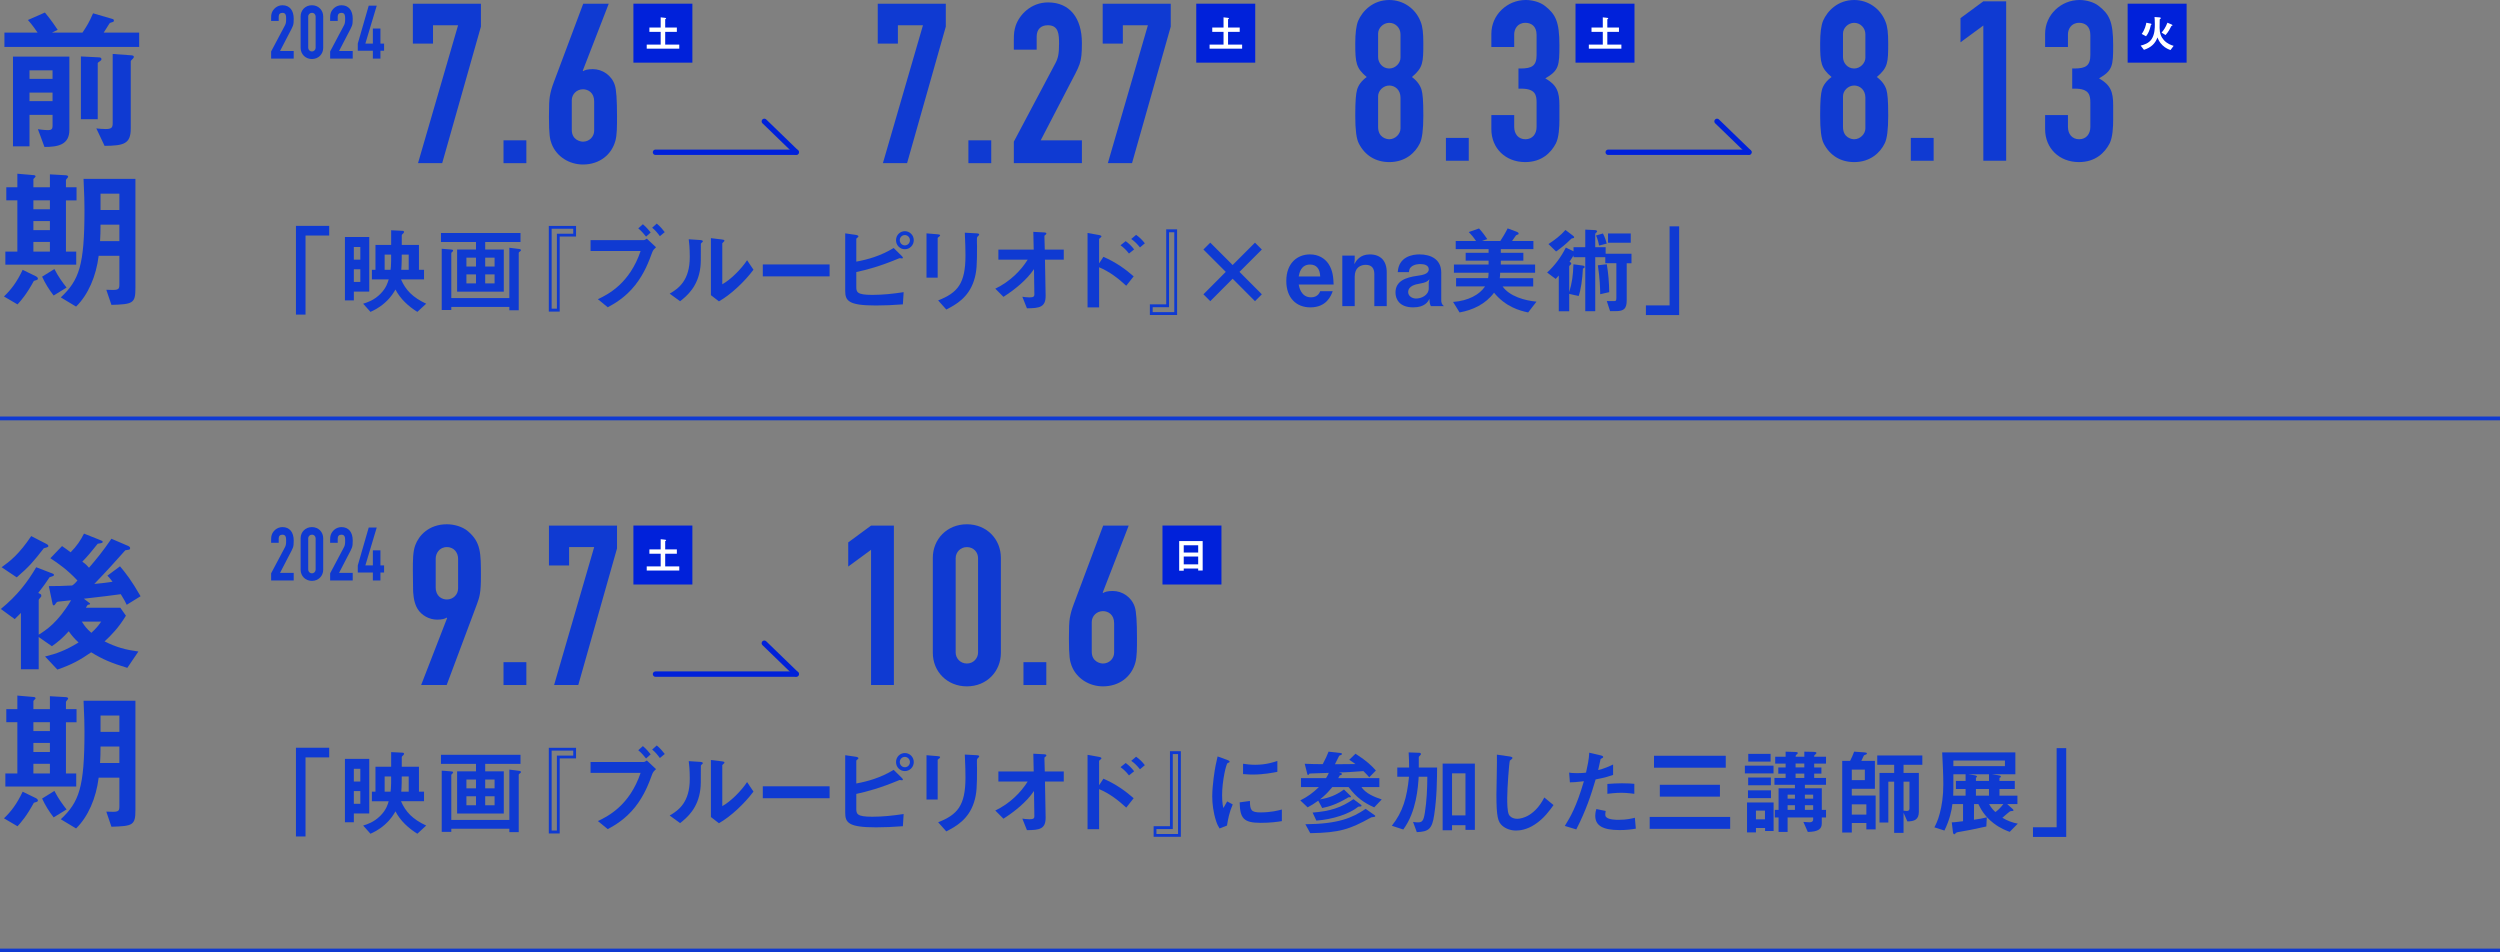 <?xml version="1.0" encoding="UTF-8"?><svg id="_レイヤー_1" xmlns="http://www.w3.org/2000/svg" viewBox="0 0 328.162 125.02"><rect x="0" y="0" width="328.162" height="125.02" fill="#808080" stroke="none"/><defs><style>.cls-1{fill:#0021da;}.cls-1,.cls-2,.cls-3{stroke-width:0px;}.cls-2{fill:#0f3ad2;}.cls-4{fill:none;stroke:#0f3ad2;stroke-miterlimit:10;stroke-width:.5px;}.cls-5{stroke:#0021da;stroke-linecap:round;stroke-linejoin:round;stroke-width:.706px;}.cls-5,.cls-3{fill:#fff;}</style></defs><path class="cls-2" d="M.58,6.162v-1.881h4.355c-.184-.266-.695-1.022-1.268-1.656l2.229-.981c.286.348.818.981,1.677,2.27l-.757.368h4.008c.613-.92.879-1.35,1.391-2.535l2.597.756c.082.021.143.123.143.205,0,.081-.04.143-.163.184-.041.021-.307.082-.368.123s-.675,1.083-.817,1.268h4.661v1.881H.58ZM5.835,19.289l-.858-2.331c.777.123,1.35.123,1.35.123.409,0,.572-.164.572-.512v-1.492h-3.026v4.13H1.705V7.43h7.401v9.631c0,1.942-1.492,2.229-3.271,2.229ZM6.898,9.229h-3.026v1.124h3.026v-1.124ZM6.898,12.153h-3.026v1.124h3.026v-1.124ZM13.155,8.002c-.286.205-.327.226-.327.308v7.34h-2.208V7.409l2.433.123c.164,0,.266.123.266.225,0,.123-.102.205-.163.245ZM17.449,7.695c-.144.123-.286.286-.286.348v8.833c0,2.004-.9,2.249-3.436,2.27l-1.083-2.29c.429.041.797.082,1.227.082.716,0,.92-.163.92-.716V7.082l2.535.185c.144.021.245.102.245.184,0,.103-.081.185-.122.245Z"/><path class="cls-2" d="M4.445,36.87c-.941,1.738-1.677,2.576-2.147,3.088l-1.778-1.043c.899-.858,1.676-1.84,2.453-3.496l1.677.817c.144.062.327.185.327.348,0,.164-.245.204-.531.286ZM8.657,26.3v6.727h1.35v1.718H.703v-1.718h1.574v-6.727H.826v-1.718h1.451v-1.779l2.127.185c.081,0,.266.021.266.184,0,.062-.286.286-.286.348v1.063h2.167v-1.697l2.127.123c.204.021.266.122.266.184s-.062.123-.144.225c-.062.062-.143.164-.143.267v.899h1.39v1.718h-1.39ZM6.55,26.3h-2.167v1.165h2.167v-1.165ZM6.55,29.019h-2.167v1.187h2.167v-1.187ZM6.55,31.759h-2.167v1.268h2.167v-1.268ZM7.042,38.792c-.634-.817-1.084-1.554-1.514-2.474l1.615-1.002c.491.981,1.084,1.779,1.595,2.434l-1.696,1.042ZM14.627,40.02l-.674-1.983c1.513.061,1.717.061,1.717-.675v-3.783h-2.719c-.327,2.679-1.391,5.133-2.965,6.666l-2.004-1.206c2.412-2.27,3.107-4.192,3.107-11.491,0-.736-.021-2.127-.122-4.069h6.809v14.354c0,1.983-.327,2.106-3.149,2.188ZM15.67,29.489h-2.474c0,.838-.021,1.513-.062,2.167h2.535v-2.167ZM15.67,25.42h-2.474v2.147h2.474v-2.147Z"/><path class="cls-2" d="M40.105,30.915v10.381h-1.258v-11.65h4.364v1.27h-3.106Z"/><path class="cls-2" d="M46.448,38.275v1.159h-1.172v-8.322h3.193v7.163h-2.021ZM47.298,32.419h-.851v1.665h.851v-1.665ZM47.298,35.341h-.851v1.665h.851v-1.665ZM54.782,40.938c-1.184-.739-2.231-1.701-2.872-2.935-.186.321-.567,1.012-1.381,1.727-.814.728-1.578,1.061-1.899,1.208l-.961-1.072c.555-.173,1.393-.432,2.256-1.282.789-.789.986-1.529,1.098-1.911h-2.207v-1.258h.469v-3.267h2.059v-1.924l1.504.074c.099,0,.186.049.186.147,0,.087-.062.148-.087.173-.173.16-.209.185-.209.283v1.246h2.256v3.267h.666v1.258h-3.021c.604,1.405,1.528,2.367,3.304,3.193l-1.159,1.072ZM51.342,33.418h-.851v1.997h.776c.024-.222.074-.555.074-1.122v-.875ZM53.648,33.418h-.912c0,.271,0,1.245-.062,1.997h.975v-1.997Z"/><path class="cls-2" d="M63.689,31.766v.986h2.441v5.536h-6.127v-5.536h2.478v-.986h-4.599v-1.184h10.442v1.184h-4.636ZM68.289,32.986c-.136.086-.197.123-.197.222v7.521h-1.233v-.443h-7.619v.407h-1.258v-8.039l1.245.099c.16.013.247.037.247.136,0,.05-.025.086-.062.123-.124.111-.173.148-.173.271v5.844h7.619v-6.608l1.27.16c.197.025.247.074.247.16,0,.05-.024.111-.086.148ZM62.481,33.824h-1.258v1.159h1.258v-1.159ZM62.481,36.02h-1.258v1.184h1.258v-1.184ZM64.922,33.824h-1.233v1.159h1.233v-1.159ZM64.922,36.02h-1.233v1.184h1.233v-1.184Z"/><path class="cls-2" d="M75.615,31.051h-2.146v9.851h-1.43v-11.244h3.575v1.394ZM75.245,30.027h-2.835v10.492h.69v-9.839h2.145v-.653Z"/><path class="cls-2" d="M85.631,33.072c-.468,1.271-1.023,2.787-2.243,4.34-1.319,1.665-2.75,2.454-3.613,2.922l-1.294-1.06c1.368-.642,4.167-2.071,5.609-6.325h-6.571v-1.43h6.979c.136,0,.259-.099.406-.197l1.209,1.134c-.197.173-.383.357-.481.616ZM84.805,31.062c-.185-.233-.566-.715-1.022-1.084l.604-.543c.444.357.876.888,1.023,1.085l-.604.542ZM86.618,31.001c-.296-.406-.604-.789-1.011-1.109l.604-.542c.432.345.813.813,1.048,1.121l-.642.53Z"/><path class="cls-2" d="M92.085,31.877c-.086.074-.086.099-.086.16,0,2.306,0,2.49-.062,3.033-.296,2.552-1.763,3.76-2.663,4.475l-1.368-.998c1.184-.69,2.638-1.738,2.638-4.809,0-1.146-.086-1.96-.136-2.33l1.492.099c.222.013.357.05.357.185,0,.05-.024.062-.173.186ZM94.366,39.558l-1.048-.813v-7.484l1.43.173c.111.013.346.037.346.16,0,.05-.024.087-.136.186,0,.012-.147.136-.147.147v5.388c1.06-.579,2.466-1.96,3.255-3.156l.838,1.245c-1.208,1.628-3.058,3.329-4.537,4.155Z"/><path class="cls-2" d="M100.129,36.278v-1.565h8.767v1.565h-8.767Z"/><path class="cls-2" d="M118.516,39.952c-1.271.099-2.417.148-3.539.148-3.637,0-4.031-.629-4.031-1.937v-7.532l1.368.197c.271.036.37.136.37.209,0,.024-.024.05-.11.136-.124.099-.173.136-.173.186v2.983c1.541-.284,3.193-.752,4.907-1.788l1.022,1.011c.037.037.186.173.186.259,0,.074-.062.1-.111.1-.062,0-.16-.037-.333-.037-2.589,1.085-4.266,1.516-5.671,1.824v1.898c0,.716.037,1.098,2.096,1.098,1.381,0,2.749-.148,4.118-.357l-.099,1.603ZM118.775,32.715c-.653,0-1.159-.53-1.159-1.184,0-.666.518-1.184,1.159-1.184.641,0,1.171.518,1.171,1.184s-.53,1.184-1.171,1.184ZM118.775,30.854c-.382,0-.666.309-.666.678,0,.357.284.679.666.679.37,0,.666-.296.666-.679,0-.369-.296-.678-.666-.678Z"/><path class="cls-2" d="M123.28,31.062c-.185.136-.197.148-.197.186v5.203h-1.467v-5.819l1.467.123c.099.013.32.024.32.136,0,.062-.074.123-.123.172ZM128.396,30.977c-.16.16-.16.197-.16.543-.012.11.013.665.013.789,0,2.404-.024,3.378-.419,4.574-.728,2.182-2.331,3.094-3.613,3.748l-1.072-1.196c2.527-.999,3.588-2.17,3.588-5.894,0-.296-.024-2.01-.086-2.996l1.578.087c.062,0,.308.012.308.16,0,.037-.012.086-.136.185Z"/><path class="cls-2" d="M137.168,34.084l.086,4.685c.024,1.554-.776,1.689-2.453,1.701l-.604-1.517c.148.025.555.087.938.087.505,0,.641-.123.641-.37l-.049-3.341c-.999,1.467-2.516,2.675-4.008,3.637l-1.072-1.072c1.911-.913,3.366-2.38,4.254-3.81h-3.847v-1.319h4.636l-.05-2.33,1.431.073c.073,0,.283.013.283.16,0,.037-.013.074-.099.136-.136.099-.16.124-.16.186l.049,1.775h2.491v1.319h-2.466Z"/><path class="cls-2" d="M147.837,37.511c-1.061-.986-2.231-1.874-3.563-2.429v5.265h-1.517v-9.765l1.529.271c.024,0,.296.049.296.197,0,.074-.309.271-.309.333v3.193l.567-.863c1.652.715,2.922,1.64,3.97,2.564l-.974,1.232ZM148.194,33.282c-.346-.456-.715-.802-1.109-1.085l.678-.543c.395.284.765.629,1.109,1.086l-.678.542ZM149.636,32.48c-.333-.432-.715-.813-1.146-1.109l.641-.542c.444.308.814.678,1.147,1.109l-.642.542Z"/><path class="cls-2" d="M150.936,39.952h2.146v-9.851h1.43v11.244h-3.575v-1.394ZM151.306,40.976h2.836v-10.492h-.69v9.839h-2.146v.653Z"/><path class="cls-2" d="M165.635,32.752l-2.935,2.935,2.935,2.946-.9.9-2.934-2.947-2.935,2.947-.9-.9,2.935-2.946-2.935-2.935.9-.9,2.935,2.935,2.934-2.935.9.9Z"/><path class="cls-2" d="M170.474,37.351c.062.333.308,1.677,1.615,1.677.296,0,.937-.074,1.208-.801h1.64c-.21.555-.776,2.12-2.935,2.12-1.8,0-3.156-1.196-3.156-3.464,0-2.367,1.468-3.489,3.107-3.489,1.097,0,1.947.505,2.441,1.257.566.863.628,1.764.665,2.7h-4.586ZM171.965,34.725c-1.208,0-1.418,1.146-1.491,1.566h2.823c-.037-1.036-.518-1.566-1.332-1.566Z"/><path class="cls-2" d="M180.402,40.187v-4.192c0-.739-.309-1.232-1.122-1.232-.666,0-1.455.333-1.455,1.554v3.871h-1.627v-6.633h1.627v.555l-.062.567c.259-.457.752-1.282,2.047-1.282,1.405,0,2.219.838,2.219,2.342v4.451h-1.627Z"/><path class="cls-2" d="M187.839,40.187c-.185-.247-.197-.678-.197-.962-.185.357-.592,1.122-2.145,1.122-1.825,0-2.318-1.109-2.318-1.948,0-1.528,1.369-1.984,2.849-2.194.715-.099,1.517-.234,1.517-.851,0-.53-.567-.69-1.073-.69-.147,0-.851-.013-1.27.407-.186.185-.222.332-.259.653h-1.468c.124-2.06,1.961-2.33,2.849-2.33,1.528,0,2.86.665,2.86,2.379v3.649c0,.234.049.555.369.765h-1.714ZM186.372,37.228c-.616.099-1.528.32-1.528,1.122,0,.469.456.838,1.048.838.666,0,1.652-.419,1.652-1.344v-.752l.086-.432c-.283.333-.555.444-1.258.567Z"/><path class="cls-2" d="M200.591,41.013c-1.11-.234-2.947-.728-4.476-2.589-1.135,1.516-2.823,2.28-4.525,2.589l-.851-1.381c1.985-.136,3.489-.962,4.192-2.034h-3.798v-1.085h4.204c.037-.234.062-.419.062-.716h-4.55v-1.072h4.55v-.506h-3.009v-1.035h3.009v-.48h-4.315v-1.073h2.663c-.32-.493-.715-.937-.949-1.171l1.344-.469c.48.506.875,1.085,1.085,1.394l-.703.246h2.417c.283-.443.629-.986.961-1.651l1.159.431c.099.037.284.111.284.247,0,.037-.013.062-.025.086-.037.037-.283.111-.32.148-.024.024-.443.616-.518.739h2.799v1.073h-4.278v.48h2.959v1.035h-2.959v.506h4.5v1.072h-4.587c0,.223-.012.395-.049.716h4.389v1.085h-4.019c.912,1.307,2.946,1.861,4.45,1.997l-1.097,1.418Z"/><path class="cls-2" d="M213.53,34.552v4.833c0,1.098-.321,1.455-1.418,1.455h-.765l-.432-1.319c.197,0,.912.013,1.023,0,.136-.012.234-.049.234-.37v-4.599h-1.455v-.789h-1.319v7.09h-1.307v-7.09h-1.541v-.233c-.086.135-.186.32-.53.825.074.037.234.111.234.247,0,.062-.037.099-.087.136-.16.147-.185.173-.185.271v3.342c.37-1.221.506-2.158.555-3.662l1.245.173c.124.013.234.099.234.185,0,.111-.16.173-.234.21-.062,1.307-.271,2.86-.566,3.601l-1.233-.284v2.281h-1.368v-4.686c-.186.21-.21.234-.407.444l-1.122-.839c1.012-.925,1.837-2.046,2.454-3.279l1.011.493v-.543h1.541v-2.305l1.282.062c.123,0,.271.062.271.173,0,.024-.013.086-.087.135-.11.087-.16.136-.16.234v1.701h1.369v.863h3.391v1.245h-.629ZM206.477,31.272c-.136.013-.173.013-.259.099-.728.728-1.295,1.172-1.96,1.64l-.999-.974c.813-.53,1.591-1.122,2.231-1.85l.925.703c.173.123.21.185.21.246,0,.111-.087.123-.148.136ZM209.905,32.234c-.16-.813-.32-1.135-.407-1.319l.913-.271c.233.469.369.839.492,1.332l-.998.259ZM210.052,38.621c-.012-.839-.049-2.047-.308-3.798l1.171-.136c.21,1.233.296,2.318.32,3.662l-1.184.271ZM211.076,31.864v-1.221h2.983v1.221h-2.983Z"/><path class="cls-2" d="M216.05,41.357v-1.27h3.107v-10.381h1.257v11.65h-4.364Z"/><path class="cls-2" d="M37.958,4.384l-1.199,2.312h1.794v.994h-2.964v-.936l1.804-3.403c.127-.234.166-.429.166-.868,0-.409-.02-.799-.488-.799-.302,0-.487.175-.487.497v.565h-.994v-.409c0-.322.02-.43.078-.624.155-.479.663-1.024,1.413-1.024.937,0,1.473.673,1.473,1.765,0,.917-.078.927-.595,1.931Z"/><path class="cls-2" d="M42.425,6.285c0,.8-.604,1.463-1.481,1.463-.849,0-1.482-.634-1.482-1.463V2.151c0-.81.614-1.463,1.482-1.463.867,0,1.481.653,1.481,1.463v4.134ZM40.457,6.275c0,.244.194.479.487.479.292,0,.487-.234.487-.479V2.161c0-.244-.186-.478-.487-.478-.273,0-.487.214-.487.487v4.104Z"/><path class="cls-2" d="M45.704,4.384l-1.199,2.312h1.794v.994h-2.964v-.936l1.804-3.403c.127-.234.166-.429.166-.868,0-.409-.02-.799-.487-.799-.303,0-.487.175-.487.497v.565h-.995v-.409c0-.322.02-.43.078-.624.156-.479.663-1.024,1.414-1.024.936,0,1.472.673,1.472,1.765,0,.917-.077.927-.595,1.931Z"/><path class="cls-2" d="M49.451.747l-1.491,4.973h.984v-1.979h.994v1.979h.479v.937h-.479v1.033h-.994v-1.033h-1.979v-.937l1.434-4.973h1.053Z"/><path class="cls-2" d="M63.128.492v2.998l-5.084,17.927h-3.174l5.261-18.104h-3.292v2.41h-2.645V.492h8.934Z"/><path class="cls-2" d="M69.091,18.419v2.998h-2.998v-2.998h2.998Z"/><path class="cls-2" d="M79.904.492l-3.408,8.787.059.059c.205-.146.588-.264,1.264-.264,1.264,0,2.469.822,2.88,2.086.206.588.294,1.97.294,4.114,0,1.353,0,2.381-.206,3.175-.499,1.881-2.115,3.145-4.261,3.145-1.793,0-3.468-1.029-4.114-2.704-.235-.617-.354-1.205-.354-3.585,0-1.323.03-2.205.118-2.675.117-.646.235-1.087.559-1.939l3.82-10.198h3.35ZM77.994,13.306c0-1.146-.793-1.587-1.469-1.587-.823,0-1.47.646-1.47,1.44v3.879c0,1.352,1.146,1.558,1.47,1.558.822,0,1.469-.646,1.469-1.44v-3.85Z"/><path class="cls-2" d="M124.151.492v2.998l-5.084,17.927h-3.174l5.261-18.104h-3.292v2.41h-2.645V.492h8.934Z"/><path class="cls-2" d="M130.115,18.419v2.998h-2.998v-2.998h2.998Z"/><path class="cls-2" d="M140.222,11.454l-3.614,6.965h5.407v2.998h-8.935v-2.821l5.438-10.257c.382-.705.499-1.293.499-2.615,0-1.234-.059-2.41-1.469-2.41-.911,0-1.47.529-1.47,1.499v1.704h-2.998v-1.233c0-.971.06-1.294.235-1.881.471-1.44,1.999-3.086,4.262-3.086,2.821,0,4.438,2.027,4.438,5.319,0,2.762-.235,2.792-1.793,5.818Z"/><path class="cls-2" d="M153.679.492v2.998l-5.084,17.927h-3.174l5.26-18.104h-3.291v2.41h-2.646V.492h8.935Z"/><line class="cls-5" x1="86.045" y1="19.987" x2="104.53" y2="19.987"/><line class="cls-5" x1="104.472" y1="19.941" x2="100.329" y2="15.93"/><line class="cls-5" x1="211.102" y1="19.987" x2="229.587" y2="19.987"/><line class="cls-5" x1="229.529" y1="19.941" x2="225.386" y2="15.93"/><path class="cls-2" d="M185.335,10.109c.676.5,1.087,1.087,1.264,1.675.146.559.234,1.264.234,3.409,0,1.793-.146,3.027-.47,3.645-.588,1.205-1.881,2.439-3.997,2.439-1.793,0-3.203-.882-3.997-2.439-.323-.617-.47-1.793-.47-3.645,0-2.027.088-2.851.235-3.409.176-.617.588-1.175,1.264-1.675-1.382-1.176-1.499-1.822-1.499-4.408,0-1.322.117-2.322.382-2.969.559-1.293,1.939-2.732,4.085-2.732,1.793,0,3.438,1.087,4.114,2.851.265.646.353,1.499.353,2.821,0,2.527-.029,3.203-1.498,4.438ZM183.836,4.496c0-.823-.646-1.499-1.47-1.499-.793,0-1.469.676-1.469,1.411v3.086c0,.764.587,1.498,1.469,1.498.794,0,1.47-.705,1.47-1.41v-3.086ZM183.836,12.813c0-1.029-.734-1.587-1.47-1.587-.793,0-1.469.676-1.469,1.41v4.026c0,1.41,1.116,1.616,1.469,1.616.794,0,1.47-.705,1.47-1.41v-4.056Z"/><path class="cls-2" d="M192.797,18.103v2.998h-2.998v-2.998h2.998Z"/><path class="cls-2" d="M202.845,10.285c1.528.882,1.852,1.764,1.852,3.557v1.881c0,.911-.059,2.321-.471,3.115-.617,1.176-1.821,2.439-4.025,2.439-2.558,0-4.438-1.793-4.438-4.32v-1.852h2.998v1.558c0,.94.559,1.616,1.47,1.616.94,0,1.469-.705,1.469-1.616v-3.174c0-.97-.117-1.852-2.027-1.852h-.353v-2.646h.294c1.499,0,2.086-.382,2.086-1.763v-2.646c0-1.205-.764-1.587-1.469-1.587-1.059,0-1.47.853-1.47,1.499v1.675h-2.998v-1.733c0-2.498,2.087-4.438,4.526-4.438.823,0,1.881.265,2.527.793,1.381,1.088,1.881,2.058,1.881,5.144,0,2.674-.059,3.32-1.852,4.349Z"/><path class="cls-2" d="M246.358,10.109c.676.5,1.087,1.087,1.264,1.675.146.559.234,1.264.234,3.409,0,1.793-.146,3.027-.47,3.645-.588,1.205-1.881,2.439-3.997,2.439-1.793,0-3.203-.882-3.997-2.439-.323-.617-.47-1.793-.47-3.645,0-2.027.088-2.851.235-3.409.176-.617.588-1.175,1.264-1.675-1.382-1.176-1.499-1.822-1.499-4.408,0-1.322.117-2.322.382-2.969.559-1.293,1.939-2.732,4.085-2.732,1.793,0,3.438,1.087,4.114,2.851.265.646.353,1.499.353,2.821,0,2.527-.029,3.203-1.498,4.438ZM244.859,4.496c0-.823-.646-1.499-1.47-1.499-.793,0-1.469.676-1.469,1.411v3.086c0,.764.587,1.498,1.469,1.498.794,0,1.47-.705,1.47-1.41v-3.086ZM244.859,12.813c0-1.029-.734-1.587-1.47-1.587-.793,0-1.469.676-1.469,1.41v4.026c0,1.41,1.116,1.616,1.469,1.616.794,0,1.47-.705,1.47-1.41v-4.056Z"/><path class="cls-2" d="M253.82,18.103v2.998h-2.998v-2.998h2.998Z"/><path class="cls-2" d="M263.339.176v20.925h-2.997V3.35l-2.998,2.204v-3.174l2.998-2.204h2.997Z"/><path class="cls-2" d="M275.533,10.285c1.528.882,1.852,1.764,1.852,3.557v1.881c0,.911-.059,2.321-.471,3.115-.617,1.176-1.821,2.439-4.025,2.439-2.558,0-4.438-1.793-4.438-4.32v-1.852h2.998v1.558c0,.94.559,1.616,1.47,1.616.94,0,1.469-.705,1.469-1.616v-3.174c0-.97-.117-1.852-2.027-1.852h-.353v-2.646h.294c1.499,0,2.086-.382,2.086-1.763v-2.646c0-1.205-.764-1.587-1.469-1.587-1.059,0-1.47.853-1.47,1.499v1.675h-2.998v-1.733c0-2.498,2.087-4.438,4.526-4.438.823,0,1.881.265,2.527.793,1.381,1.088,1.881,2.058,1.881,5.144,0,2.674-.059,3.32-1.852,4.349Z"/><rect class="cls-1" x="83.144" y=".483" width="7.741" height="7.741"/><path class="cls-3" d="M84.892,6.393v-.542h1.832v-1.667h-1.481v-.567h1.481v-1.34l.587.065c.076.01.126.03.126.08,0,.021-.005.035-.056.065-.04.025-.064.04-.064.061v1.068h1.53v.567h-1.53v1.667h1.847v.542h-4.271Z"/><rect class="cls-1" x="157.027" y=".483" width="7.741" height="7.741"/><path class="cls-3" d="M158.775,6.393v-.542h1.832v-1.667h-1.481v-.567h1.481v-1.34l.587.065c.076.01.126.03.126.08,0,.021-.005.035-.056.065-.04.025-.064.04-.064.061v1.068h1.53v.567h-1.53v1.667h1.847v.542h-4.271Z"/><rect class="cls-1" x="206.81" y=".483" width="7.741" height="7.741"/><path class="cls-3" d="M208.558,6.393v-.542h1.832v-1.667h-1.481v-.567h1.481v-1.34l.587.065c.076.01.126.03.126.08,0,.021-.005.035-.056.065-.04.025-.064.04-.064.061v1.068h1.53v.567h-1.53v1.667h1.847v.542h-4.271Z"/><rect class="cls-1" x="279.285" y=".483" width="7.741" height="7.741"/><path class="cls-3" d="M284.913,6.568c-.221-.075-.632-.221-1.049-.622-.432-.412-.582-.818-.663-1.034-.296.803-.812,1.31-1.776,1.631l-.432-.557c.356-.086,1.074-.281,1.445-.858.417-.652.417-1.491.417-1.953,0-.492-.025-.758-.04-.943l.647.05c.06.005.181.021.181.101,0,.035-.025.061-.045.075-.081.061-.091.065-.101.096-.005.286-.016.828-.016,1.094,0,.703.186,1.2.562,1.617.452.497.974.657,1.28.753l-.412.552ZM282.393,3.24c-.005.01-.056.04-.065.05-.005.005-.04.166-.04.176-.11.467-.286.924-.588,1.296l-.567-.307c.412-.567.553-1.16.603-1.471l.543.105c.045.01.14.035.14.105,0,.024-.01.035-.024.045ZM285.114,3.381c-.08.02-.085.025-.101.061-.155.306-.387.768-.753,1.159l-.522-.326c.241-.256.532-.668.769-1.295l.542.23c.04.016.121.061.121.115,0,.04-.035.051-.056.056Z"/><path class="cls-2" d="M16.631,79.387c-.163-.368-.266-.553-.776-1.391-1.514.204-1.983.266-4.846.593l.613.471c.081.061.204.122.204.204s-.103.082-.286.123c-.103.081-.185.245-.266.388h4.519l.736,1.043c-1.002,1.636-1.882,2.516-2.802,3.374,1.554.777,2.761,1.104,4.438,1.329l-1.452,2.146c-2.086-.634-3.251-1.124-4.743-2.044-1.411.981-2.536,1.615-4.438,2.27l-1.615-1.718c1.493-.368,2.658-.777,4.396-1.84-.594-.553-.9-.921-1.288-1.473-.798.879-1.37,1.37-2.209,1.963l-1.737-1.206v4.232h-2.331v-7.402c-.164.164-.45.471-.818.818l-1.819-1.329c2.167-1.779,3.496-3.517,4.642-5.479l1.963.756c.163.062.368.103.368.246,0,.184-.267.184-.573.307-.429.654-.817,1.206-1.492,2.064l.286.144c.082.041.123.143.123.225,0,.103-.041.164-.103.205-.041.061-.245.286-.245.348v4.56c.92-.573,2.515-1.575,4.253-4.52-.246.021-1.473.144-1.738.185-.082.021-.164.062-.204.143-.185.246-.246.348-.327.348-.082,0-.144-.081-.164-.204l-.49-2.331c1.268,0,1.84-.021,3.066-.082.266-.163.512-.429.695-.654-1.329-1.41-2.494-2.229-3.558-2.924l1.533-1.595c.389.266.757.532,1.125.818.817-.839,1.268-1.493,1.758-2.454l2.004.798c.185.081.45.143.45.286,0,.184-.327.184-.654.245-.736.92-1.35,1.677-2.024,2.352.225.163.471.327.879.798.941-1.084,1.861-2.209,2.944-3.804l2.045.879c.144.062.409.144.409.348,0,.267-.245.205-.634.286-1.35,1.514-2.331,2.617-4.069,4.417.512-.041,1.514-.144,2.393-.286-.184-.245-.389-.531-.675-.798l1.656-1.227c.777.92,1.513,1.86,2.699,3.926l-1.82,1.125ZM5.754,71.964c-1.411,1.8-1.861,2.352-3.559,3.824l-1.982-1.329c1.083-.777,2.27-1.677,3.885-4.09l1.983,1.022c.122.062.266.144.266.286,0,.185-.307.185-.593.286ZM10.742,81.595c.368.572.573.879,1.248,1.472.613-.552.961-.981,1.288-1.472h-2.536Z"/><path class="cls-2" d="M4.445,105.372c-.941,1.738-1.677,2.576-2.147,3.088l-1.778-1.043c.899-.858,1.676-1.84,2.453-3.496l1.677.817c.144.062.327.185.327.348,0,.164-.245.204-.531.286ZM8.657,94.802v6.727h1.35v1.718H.703v-1.718h1.574v-6.727H.826v-1.718h1.451v-1.779l2.127.185c.081,0,.266.021.266.184,0,.062-.286.286-.286.348v1.063h2.167v-1.697l2.127.123c.204.021.266.122.266.184s-.062.123-.144.225c-.062.062-.143.164-.143.267v.899h1.39v1.718h-1.39ZM6.55,94.802h-2.167v1.165h2.167v-1.165ZM6.55,97.521h-2.167v1.187h2.167v-1.187ZM6.55,100.261h-2.167v1.268h2.167v-1.268ZM7.042,107.294c-.634-.817-1.084-1.554-1.514-2.474l1.615-1.002c.491.981,1.084,1.779,1.595,2.434l-1.696,1.042ZM14.627,108.521l-.674-1.983c1.513.061,1.717.061,1.717-.675v-3.783h-2.719c-.327,2.679-1.391,5.133-2.965,6.666l-2.004-1.206c2.412-2.27,3.107-4.192,3.107-11.491,0-.736-.021-2.127-.122-4.069h6.809v14.354c0,1.983-.327,2.106-3.149,2.188ZM15.67,97.991h-2.474c0,.838-.021,1.513-.062,2.167h2.535v-2.167ZM15.67,93.922h-2.474v2.147h2.474v-2.147Z"/><path class="cls-2" d="M40.105,99.416v10.381h-1.258v-11.65h4.364v1.27h-3.106Z"/><path class="cls-2" d="M46.448,106.776v1.159h-1.172v-8.322h3.193v7.163h-2.021ZM47.298,100.92h-.851v1.665h.851v-1.665ZM47.298,103.842h-.851v1.665h.851v-1.665ZM54.782,109.439c-1.184-.739-2.231-1.701-2.872-2.935-.186.321-.567,1.012-1.381,1.727-.814.728-1.578,1.061-1.899,1.208l-.961-1.072c.555-.173,1.393-.432,2.256-1.282.789-.789.986-1.529,1.098-1.911h-2.207v-1.258h.469v-3.267h2.059v-1.924l1.504.074c.099,0,.186.049.186.147,0,.087-.062.148-.087.173-.173.16-.209.185-.209.283v1.246h2.256v3.267h.666v1.258h-3.021c.604,1.405,1.528,2.367,3.304,3.193l-1.159,1.072ZM51.342,101.919h-.851v1.997h.776c.024-.222.074-.555.074-1.122v-.875ZM53.648,101.919h-.912c0,.271,0,1.245-.062,1.997h.975v-1.997Z"/><path class="cls-2" d="M63.689,100.267v.986h2.441v5.536h-6.127v-5.536h2.478v-.986h-4.599v-1.184h10.442v1.184h-4.636ZM68.289,101.487c-.136.086-.197.123-.197.222v7.521h-1.233v-.443h-7.619v.407h-1.258v-8.039l1.245.099c.16.013.247.037.247.136,0,.05-.025.086-.062.123-.124.111-.173.148-.173.271v5.844h7.619v-6.608l1.27.16c.197.025.247.074.247.16,0,.05-.024.111-.086.148ZM62.481,102.325h-1.258v1.159h1.258v-1.159ZM62.481,104.521h-1.258v1.184h1.258v-1.184ZM64.922,102.325h-1.233v1.159h1.233v-1.159ZM64.922,104.521h-1.233v1.184h1.233v-1.184Z"/><path class="cls-2" d="M75.615,99.552h-2.146v9.851h-1.43v-11.244h3.575v1.394ZM75.245,98.528h-2.835v10.492h.69v-9.839h2.145v-.653Z"/><path class="cls-2" d="M85.631,101.573c-.468,1.271-1.023,2.787-2.243,4.34-1.319,1.665-2.75,2.454-3.613,2.922l-1.294-1.06c1.368-.642,4.167-2.071,5.609-6.325h-6.571v-1.43h6.979c.136,0,.259-.099.406-.197l1.209,1.134c-.197.173-.383.357-.481.616ZM84.805,99.563c-.185-.233-.566-.715-1.022-1.084l.604-.543c.444.357.876.888,1.023,1.085l-.604.542ZM86.618,99.502c-.296-.406-.604-.789-1.011-1.109l.604-.542c.432.345.813.813,1.048,1.121l-.642.53Z"/><path class="cls-2" d="M92.085,100.378c-.086.074-.086.099-.086.16,0,2.306,0,2.49-.062,3.033-.296,2.552-1.763,3.76-2.663,4.475l-1.368-.998c1.184-.69,2.638-1.738,2.638-4.809,0-1.146-.086-1.96-.136-2.33l1.492.099c.222.013.357.05.357.185,0,.05-.024.062-.173.186ZM94.366,108.059l-1.048-.813v-7.484l1.43.173c.111.013.346.037.346.16,0,.05-.024.087-.136.186,0,.012-.147.136-.147.147v5.388c1.06-.579,2.466-1.96,3.255-3.156l.838,1.245c-1.208,1.628-3.058,3.329-4.537,4.155Z"/><path class="cls-2" d="M100.129,104.779v-1.565h8.767v1.565h-8.767Z"/><path class="cls-2" d="M118.516,108.453c-1.271.099-2.417.148-3.539.148-3.637,0-4.031-.629-4.031-1.937v-7.532l1.368.197c.271.036.37.136.37.209,0,.024-.024.05-.11.136-.124.099-.173.136-.173.186v2.983c1.541-.284,3.193-.752,4.907-1.788l1.022,1.011c.037.037.186.173.186.259,0,.074-.062.1-.111.1-.062,0-.16-.037-.333-.037-2.589,1.085-4.266,1.516-5.671,1.824v1.898c0,.716.037,1.098,2.096,1.098,1.381,0,2.749-.148,4.118-.357l-.099,1.603ZM118.775,101.216c-.653,0-1.159-.53-1.159-1.184,0-.666.518-1.184,1.159-1.184.641,0,1.171.518,1.171,1.184s-.53,1.184-1.171,1.184ZM118.775,99.354c-.382,0-.666.309-.666.678,0,.357.284.679.666.679.37,0,.666-.296.666-.679,0-.369-.296-.678-.666-.678Z"/><path class="cls-2" d="M123.28,99.563c-.185.136-.197.148-.197.186v5.203h-1.467v-5.819l1.467.123c.099.013.32.024.32.136,0,.062-.074.123-.123.172ZM128.396,99.478c-.16.16-.16.197-.16.543-.012.11.013.665.013.789,0,2.404-.024,3.378-.419,4.574-.728,2.182-2.331,3.094-3.613,3.748l-1.072-1.196c2.527-.999,3.588-2.17,3.588-5.894,0-.296-.024-2.01-.086-2.996l1.578.087c.062,0,.308.012.308.16,0,.037-.012.086-.136.185Z"/><path class="cls-2" d="M137.168,102.585l.086,4.685c.024,1.554-.776,1.689-2.453,1.701l-.604-1.517c.148.025.555.087.938.087.505,0,.641-.123.641-.37l-.049-3.341c-.999,1.467-2.516,2.675-4.008,3.637l-1.072-1.072c1.911-.913,3.366-2.38,4.254-3.81h-3.847v-1.319h4.636l-.05-2.33,1.431.073c.073,0,.283.013.283.16,0,.037-.013.074-.099.136-.136.099-.16.124-.16.186l.049,1.775h2.491v1.319h-2.466Z"/><path class="cls-2" d="M147.837,106.012c-1.061-.986-2.231-1.874-3.563-2.429v5.265h-1.517v-9.765l1.529.271c.024,0,.296.049.296.197,0,.074-.309.271-.309.333v3.193l.567-.863c1.652.715,2.922,1.64,3.97,2.564l-.974,1.232ZM148.194,101.783c-.346-.456-.715-.802-1.109-1.085l.678-.543c.395.284.765.629,1.109,1.086l-.678.542ZM149.636,100.981c-.333-.432-.715-.813-1.146-1.109l.641-.542c.444.308.814.678,1.147,1.109l-.642.542Z"/><path class="cls-2" d="M151.43,108.453h2.145v-9.851h1.431v11.244h-3.575v-1.394ZM151.799,109.477h2.836v-10.492h-.69v9.839h-2.146v.653Z"/><path class="cls-2" d="M161.061,108.367l-.974.382c-.197-.32-.308-.518-.456-.974-.37-1.146-.506-2.294-.506-3.243,0-.789.099-1.701.186-2.429.172-1.331.345-2.083.518-2.811l1.258.456c.086.037.32.123.32.222,0,.024-.013.074-.062.111-.024.012-.185.073-.21.086-.185.111-.715,2.343-.715,4.204,0,.21,0,1.159.173,1.689.147-.259.222-.383.493-.863l.728.395c-.444,1.011-.629,1.985-.753,2.774ZM165.475,108.01c-2.244,0-2.712-.604-2.749-2.688l1.344-.185c.013,1.171.136,1.504,1.381,1.504,1.405,0,2.367-.259,2.812-.382v1.528c-.654.099-1.48.223-2.787.223ZM164.489,101.672c-.099,0-.666,0-1.319-.062v-1.355c.358.049.913.135,1.578.135,1.442,0,2.454-.345,2.923-.505v1.43c-.567.111-1.812.357-3.182.357Z"/><path class="cls-2" d="M174.888,103.312c-.604.74-1.011,1.135-1.628,1.628,1.209-.222,2.072-.518,3.156-1.307l.826.801c.05.037.087.099.087.136,0,.062-.074.099-.111.099-.049,0-.099-.012-.147-.037-.05.013-.087.037-.173.087-1.455.875-2.479,1.171-3.341,1.344l-.519-.962c-.542.395-.899.616-1.393.876l-.962-.913c.974-.493,1.627-.962,2.441-1.751h-2.355v-1.171h3.292c.234-.382.309-.53.357-.69l-2.243.074c-.26.012-.284.012-.321.062-.073.111-.086.136-.136.136-.024,0-.086-.013-.11-.099l-.346-1.368c.826.036,1.566.049,2.367.049.383-.74.555-1.085.765-1.64l1.615.185c.086.013.147.062.147.111,0,.074-.062.111-.099.123-.037.024-.185.086-.271.123-.087.16-.469.938-.556,1.11.481,0,1.924-.013,2.688-.025-.247-.197-.395-.283-.813-.555l.825-.801c1.455.925,2.134,1.59,2.676,2.206l-.875.889c-.148-.173-.284-.346-.765-.814-1.072.087-2.602.186-3.218.173.283.074.395.099.395.21,0,.135-.186.16-.271.172-.086.16-.123.223-.21.37h5.4v1.171h-2.354c.567.826,1.603,1.271,2.663,1.628l-.986,1.036c-1.406-.617-2.367-1.345-3.366-2.664h-2.133ZM171.35,108.194c4.303-.037,6.152-.826,7.915-2.021l1.184.838c.049.037.074.062.074.123,0,.05-.05.087-.099.087-.05.012-.346.049-.407.062-2.86,1.59-4.18,2.021-8.026,2.083l-.641-1.171ZM172.299,106.665c2.342-.185,3.772-.665,5.363-1.763l.961.715c.062.037.099.074.099.148s-.099.099-.147.099c-.234.012-.259.012-.309.049-1.085.9-3.304,1.652-5.474,1.801l-.493-1.049Z"/><path class="cls-2" d="M188.258,106.974c-.271,1.85-.728,2.194-2.281,2.256l-.493-1.344c.284.05.469.062.642.062.542,0,.739-.173.912-1.295.246-1.554.309-3.119.32-4.697h-1.134c-.087,1.355-.284,4.574-2.022,6.929l-1.504-.493c1.479-1.861,1.985-3.724,2.256-6.436h-1.541v-1.209h1.554c0-.616-.013-1.109-.062-1.984l1.331.049c.124,0,.284.025.284.16,0,.087-.037.124-.136.21-.136.111-.148.148-.148.271v1.294h2.404c-.012,1.554-.024,3.859-.382,6.227ZM192.364,108.935v-.617h-1.763v.666h-1.233v-8.754h4.229v8.705h-1.232ZM192.364,101.512h-1.763v5.523h1.763v-5.523Z"/><path class="cls-2" d="M201.456,108.231c-1.035.678-1.936.789-2.453.789-.776,0-1.405-.283-1.8-.629-.579-.506-.776-1.135-.776-4.094,0-.752.098-4.413.062-5.239l1.64.234c.296.037.406.123.406.197,0,.099-.147.197-.345.357-.099.32-.346,3.575-.346,4.932,0,.567,0,1.763.234,2.183.024.036.296.518,1.085.518.69,0,2.343-.432,3.551-2.799l1.209.998c-.506.703-1.246,1.764-2.467,2.553Z"/><path class="cls-2" d="M209.45,102.313c-.604,2.047-1.245,4.031-2.54,6.559l-1.504-.456c.739-1.195,1.528-2.527,2.503-5.868-.986.123-1.405.136-1.837.147l-.099-1.282c.136.025.395.074.998.074.173,0,.949-.013,1.221-.074.186-.838.395-1.787.42-2.613l1.516.357c.025,0,.309.062.309.197,0,.086-.037.123-.148.173-.16.073-.185.086-.209.209-.111.555-.21.999-.296,1.344.728-.16,1.467-.493,1.96-.728v1.369c-.419.136-.937.333-2.293.592ZM212.569,108.959c-2.219,0-3.168-.616-3.168-1.874,0-.062,0-.456.147-.888l1.221.259c-.05.234-.05.432-.05.456,0,.16.025.259.148.37.345.32,1.282.333,1.565.333,1.146,0,1.812-.186,2.17-.271l.124,1.43c-.629.111-1.295.186-2.158.186ZM212.84,104.064c-.789,0-1.554.099-1.85.136v-1.295c.642-.05,1.258-.086,1.911-.086.863,0,1.258.036,1.628.073v1.308c-.925-.124-1.505-.136-1.689-.136Z"/><path class="cls-2" d="M216.545,108.799v-1.566h10.566v1.566h-10.566ZM217.112,100.772v-1.566h9.419v1.566h-9.419ZM217.876,104.569v-1.553h7.891v1.553h-7.891Z"/><path class="cls-2" d="M229.04,101.524v-1.023h3.761v1.023h-3.761ZM231.69,109.082v-.395h-1.195v.579h-1.172v-3.933h3.489v3.748h-1.122ZM229.447,104.767v-1.023h3.021v1.023h-3.021ZM229.471,103.078v-1.012h2.983v1.012h-2.983ZM229.484,99.971v-1.011h2.934v1.011h-2.934ZM231.678,106.406h-1.184v1.147h1.184v-1.147ZM239.137,107.307v.765c0,.739-.443,1.109-1.837,1.134l-.579-1.319c.271.025.702.05.813.05.197,0,.468-.062.468-.37v-.259h-3.354v1.898h-1.184v-1.898h-.492v-.999h.492v-2.835h2.146v-.456h-2.688v-.9h1.467v-.567h-.961v-.813h.961v-.506h-1.368v-.899h1.368v-.666l1.196.037c.346.012.395.037.395.147,0,.087-.049.123-.148.186q-.135.099-.135.296h1.146v-.666l1.184.024c.333.013.406.062.406.148,0,.062-.037.11-.123.172-.16.124-.173.148-.173.321h1.554v.899h-1.554v.506h.95v.813h-.95v.567h1.554v.9h-2.773v.456h2.219v2.835h.555v.999h-.555ZM235.611,104.311h-.962v.53h.962v-.53ZM235.611,105.691h-.962v.616h.962v-.616ZM236.844,100.229h-1.146v.506h1.146v-.506ZM236.844,101.549h-1.146v.567h1.146v-.567ZM238.003,104.311h-1.084v.53h1.084v-.53ZM238.003,105.691h-1.084v.616h1.084v-.616Z"/><path class="cls-2" d="M244.987,108.872v-.838h-1.911v1.245h-1.258v-9.407h1.036c.16-.296.395-.801.529-1.208l1.394.099c.173.012.283.049.283.147,0,.062-.036.099-.172.148-.161.062-.21.074-.247.147-.049.099-.259.555-.309.666h1.775v3.674h-3.032v.876h3.132v4.45h-1.221ZM244.79,101.019h-1.714v1.381h1.714v-1.381ZM244.987,105.581h-1.911v1.344h1.911v-1.344ZM249.869,100.39v1.073h2.01v5.079c0,1.085-.629,1.271-1.504,1.282l-.506-1.134v2.639h-1.232v-6.72h-.765v5.363h-1.159v-6.51h1.924v-1.073h-2.22v-1.221h5.918v1.221h-2.466ZM250.645,102.609h-.776v3.81c.099.013.284.037.419.037.26,0,.357-.123.357-.346v-3.501Z"/><path class="cls-2" d="M263.807,109.193c-.37-.136-1.209-.432-2.121-1.135-1.245-.949-1.75-2.01-1.997-2.515h-.567l-.012,2.059c.592-.086,1.085-.16,1.688-.309l-.062,1.196c-1.627.37-2.823.592-3.588.715-.197.037-.271.037-.382.111-.024.024-.173.197-.222.197-.136,0-.186-.173-.197-.32l-.148-1.245c.197,0,.395-.013,1.479-.148v-2.256h-1.394c-.098.862-.369,2.096-1.048,3.477l-1.319-.419c.161-.309.457-.863.703-1.812.283-1.048.469-2.306.469-3.798,0-1.258-.074-2.848-.148-4.229h9.604v2.873h-3.069l.776.123c.173.024.395.062.395.185,0,.087-.099.123-.185.16v.407h2.01v1.061h-2.01v.875h2.354v1.098h-1.344l.752.678c.037.037.074.086.074.136,0,.099-.074.099-.197.099-.173,0-.222.037-.296.074-.21.172-.53.419-.962.813.653.395,1.27.629,2.022.776l-1.061,1.073ZM258.012,103.571h-1.27v-1.061h1.27v-.875h-1.603v1.405c0,.271,0,.813-.024,1.405h1.627v-.875ZM263.178,99.835h-6.769v.728h6.769v-.728ZM261.083,101.636h-2.688l.765.123c.024,0,.346.049.346.185,0,.062-.074.111-.136.148v.419h1.714v-.875ZM261.083,103.571h-1.714v.875h1.714v-.875ZM261.094,105.544c.333.592.653.888.839,1.048.456-.333.752-.679,1.035-1.048h-1.874Z"/><path class="cls-2" d="M266.857,109.858v-1.27h3.107v-10.381h1.257v11.65h-4.364Z"/><path class="cls-2" d="M37.958,72.885l-1.199,2.312h1.794v.994h-2.964v-.936l1.804-3.403c.127-.234.166-.429.166-.868,0-.409-.02-.799-.488-.799-.302,0-.487.175-.487.497v.565h-.994v-.409c0-.322.02-.43.078-.624.155-.479.663-1.024,1.413-1.024.937,0,1.473.673,1.473,1.765,0,.917-.078.927-.595,1.931Z"/><path class="cls-2" d="M42.425,74.786c0,.8-.604,1.463-1.481,1.463-.849,0-1.482-.634-1.482-1.463v-4.134c0-.81.614-1.463,1.482-1.463.867,0,1.481.653,1.481,1.463v4.134ZM40.457,74.776c0,.244.194.479.487.479.292,0,.487-.234.487-.479v-4.114c0-.244-.186-.478-.487-.478-.273,0-.487.214-.487.487v4.104Z"/><path class="cls-2" d="M45.704,72.885l-1.199,2.312h1.794v.994h-2.964v-.936l1.804-3.403c.127-.234.166-.429.166-.868,0-.409-.02-.799-.487-.799-.303,0-.487.175-.487.497v.565h-.995v-.409c0-.322.02-.43.078-.624.156-.479.663-1.024,1.414-1.024.936,0,1.472.673,1.472,1.765,0,.917-.077.927-.595,1.931Z"/><path class="cls-2" d="M49.451,69.248l-1.491,4.973h.984v-1.979h.994v1.979h.479v.937h-.479v1.033h-.994v-1.033h-1.979v-.937l1.434-4.973h1.053Z"/><path class="cls-2" d="M63.128,75.635c0,2.204-.176,2.733-.558,3.762l-3.938,10.521h-3.351l3.409-8.787-.059-.059c-.206.146-.617.265-1.234.265-1.058,0-2.057-.559-2.586-1.411-.559-.882-.588-2.292-.588-2.557,0-.705-.029-1.411-.029-2.469,0-1.352,0-2.498.323-3.351.44-1.204,1.734-2.732,4.144-2.732.911,0,2.058.294,2.792.94,1.675,1.439,1.675,2.851,1.675,5.877ZM60.131,73.313c0-.646-.441-1.499-1.47-1.499s-1.469.882-1.469,1.499v3.791c0,1.176.822,1.587,1.469,1.587.823,0,1.47-.646,1.47-1.439v-3.938Z"/><path class="cls-2" d="M69.091,86.92v2.998h-2.998v-2.998h2.998Z"/><path class="cls-2" d="M80.992,68.993v2.998l-5.084,17.927h-3.174l5.26-18.104h-3.291v2.41h-2.646v-5.231h8.935Z"/><path class="cls-2" d="M117.337,68.993v20.925h-2.998v-17.751l-2.997,2.204v-3.174l2.997-2.204h2.998Z"/><path class="cls-2" d="M131.381,85.687c0,2.409-1.822,4.408-4.467,4.408-2.557,0-4.468-1.911-4.468-4.408v-12.461c0-2.439,1.852-4.408,4.468-4.408,2.615,0,4.467,1.969,4.467,4.408v12.461ZM125.445,85.656c0,.735.588,1.44,1.47,1.44s1.469-.705,1.469-1.44v-12.401c0-.734-.558-1.44-1.469-1.44-.823,0-1.47.646-1.47,1.47v12.372Z"/><path class="cls-2" d="M137.344,86.92v2.998h-2.998v-2.998h2.998Z"/><path class="cls-2" d="M148.157,68.993l-3.408,8.787.059.059c.205-.146.588-.264,1.264-.264,1.264,0,2.469.822,2.88,2.086.206.588.294,1.97.294,4.114,0,1.353,0,2.381-.206,3.175-.499,1.881-2.115,3.145-4.261,3.145-1.793,0-3.468-1.029-4.114-2.704-.235-.617-.354-1.205-.354-3.585,0-1.323.03-2.205.118-2.675.117-.646.235-1.087.559-1.939l3.82-10.198h3.35ZM146.247,81.807c0-1.146-.793-1.587-1.469-1.587-.823,0-1.47.646-1.47,1.44v3.879c0,1.352,1.146,1.558,1.47,1.558.822,0,1.469-.646,1.469-1.44v-3.85Z"/><line class="cls-5" x1="86.045" y1="88.488" x2="104.53" y2="88.488"/><line class="cls-5" x1="104.472" y1="88.442" x2="100.329" y2="84.431"/><rect class="cls-1" x="83.144" y="68.985" width="7.741" height="7.741"/><path class="cls-3" d="M84.892,74.894v-.542h1.832v-1.667h-1.481v-.567h1.481v-1.34l.587.065c.076.01.126.03.126.08,0,.021-.005.035-.056.065-.04.025-.064.04-.064.061v1.068h1.53v.567h-1.53v1.667h1.847v.542h-4.271Z"/><rect class="cls-1" x="152.592" y="68.985" width="7.741" height="7.741"/><path class="cls-3" d="M157.28,74.889v-.261h-1.897v.286h-.598v-3.891h3.083v3.865h-.588ZM157.28,71.575h-1.897v.954h1.897v-.954ZM157.28,73.052h-1.897v1.028h1.897v-1.028Z"/><line class="cls-4" y1="54.924" x2="328.162" y2="54.924"/><line class="cls-4" y1="124.77" x2="328.162" y2="124.77"/></svg>